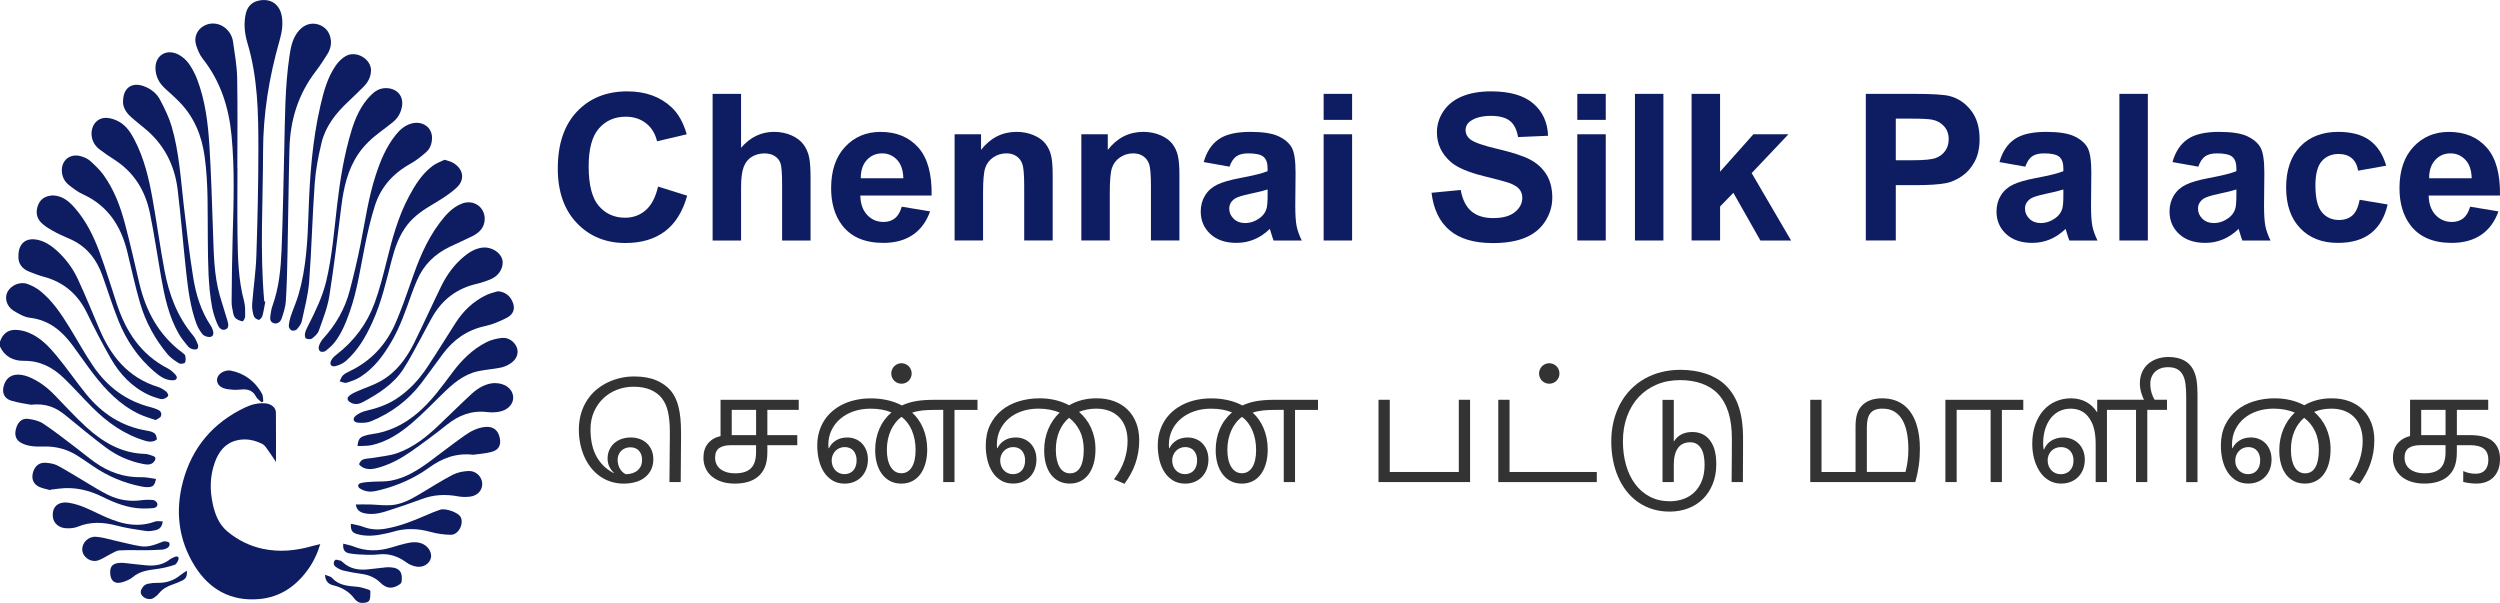<?xml version="1.0" encoding="UTF-8"?>
<svg id="Layer_1" data-name="Layer 1" xmlns="http://www.w3.org/2000/svg" viewBox="0 0 1095.54 264.21">
  <defs>
    <style>
      .cls-1 {
        isolation: isolate;
      }

      .cls-2 {
        fill: #333;
      }

      .cls-2, .cls-3 {
        stroke-width: 0px;
      }

      .cls-3 {
        fill: #0e1d61;
      }
    </style>
  </defs>
  <g>
    <path class="cls-3" d="m0,151.86c2,4.35,5.79,6.32,10.37,6.26,7.03-.1,12.58,2.78,17.33,7.3,4.4,4.19,8.39,8.77,12.69,13.06,6.68,6.68,14.24,12.08,23.59,14.78.86.25,1.84.34,2.71.21.75-.11,2.03-.64,2.02-.99,0-.89-.33-2.09-.99-2.59-.9-.68-2.21-.99-3.39-1.18-11.14-1.84-19.77-7.63-26.61-16.06-4.49-5.54-8.51-11.45-13.07-16.93-3.37-4.05-7.09-7.93-12.22-9.99-1.81-.73-3.89-1.19-5.84-1.18C3.15,144.57,1.03,146.59,0,149.73c0,.71,0,1.42,0,2.14Z"/>
    <path class="cls-3" d="m120.94,202.46c0-7.47.04-14.58-.03-21.69-.02-2.17-2.03-3.79-4.63-4.01-3.14-.27-6.1.49-8.87,1.8-14.16,6.7-23.22,17.63-27.18,32.25-3.5,12.95-2.12,25.65,5.1,37.22,6.35,10.17,15.75,15.63,28.37,14.48,9.12-.84,15.94-5.63,21.12-12.74,2.45-3.35,4.22-7.04,5.53-11.34-1.28.31-2.31.52-3.32.81-7.21,2.08-14.49,2.86-21.92,1.25-5.79-1.26-10.92-3.82-15.4-7.54-3.75-3.12-5.41-7.37-6.43-11.91-1.39-6.21-1.31-12.38.86-18.41,1.64-4.54,4.32-8.29,9.47-9.61,3.98-1.02,7.81-.25,11.36,1.54,1.09.55,1.83,1.86,2.6,2.91,1.15,1.57,2.18,3.21,3.37,4.99Z"/>
    <path class="cls-3" d="m115.8,132.08c-1.96-21.85-.54-43.73-.52-65.6.01-16.61,2.67-32.8,7.24-48.76.98-3.42,1.58-6.93.98-10.54-.88-5.28-4.85-8.04-10.1-6.92-3.25.7-5.04,2.79-5.71,5.81-.96,4.33-.49,8.68.76,12.85,4.53,15.12,4.78,30.67,4.77,46.19,0,15.65-.36,31.31-.88,46.95-.24,7.1-1.32,14.16-1.85,21.25-.13,1.71.22,3.53.72,5.19.22.73,1.31,1.47,2.14,1.67.39.1,1.43-.97,1.62-1.66.58-2.08.89-4.24,1.3-6.36l-.47-.07Z"/>
    <path class="cls-3" d="m136.91,10.37c-2.7.13-4.83,1.57-6.51,3.78-2.42,3.18-3.04,6.95-3.59,10.7-1.95,13.3-1.91,26.72-2.23,40.11-.36,14.88-.6,29.76-1.2,44.63-.34,8.22-1.11,16.44-3.94,24.32-.5,1.39-.76,2.88-.94,4.34-.16,1.28-.3,2.71,1.33,3.33,1.38.52,2.96-.18,3.58-1.99.86-2.51,1.7-5.12,1.86-7.73.44-7.03.59-14.09.73-21.14.31-15.23.45-30.47.85-45.7.33-12.38,3.83-23.81,11.59-33.87,1.79-2.32,3.36-4.81,4.94-7.28,1.66-2.59,2.15-5.4,1.14-8.35-1.08-3.13-4.03-5.17-7.6-5.16Z"/>
    <path class="cls-3" d="m104.01,73.5c0-13.1.17-26.21-.08-39.3-.1-5.3-1.05-10.6-1.8-15.87-.35-2.44-1.53-4.61-3.61-6.22-2.71-2.11-6.33-2.41-9.27-.73-2.8,1.6-4.34,4.85-3.37,8.15.64,2.18,1.57,4.44,2.97,6.22,7.89,10,11.46,21.42,12.63,33.78,1.38,14.57.92,29.14.49,43.72-.29,9.66-.38,19.32-.47,28.98-.02,1.7.36,3.41.71,5.09.16.78.51,1.71,1.11,2.19.83.67,1.95,1.13,3.01,1.31.25.04,1.1-1.4,1.11-2.16.01-2.23.09-4.55-.48-6.68-2.51-9.34-2.73-18.88-2.87-28.41-.14-10.02-.03-20.04-.03-30.06-.02,0-.03,0-.05,0Z"/>
    <path class="cls-3" d="m162.6,30.89c0-5.06-6.48-8.9-11.04-6.35-1.73.97-3.28,2.52-4.4,4.14-3.71,5.35-5.34,11.52-6.77,17.71-3.54,15.33-4.65,30.92-5.18,46.57-.41,12.14-.95,24.29-4.38,36.09-.92,3.18-2.31,6.23-3.36,9.38-.48,1.45-.83,2.98-.92,4.49-.04.63.64,1.64,1.24,1.88.62.24,1.85.01,2.27-.46.93-1.05,1.91-2.3,2.19-3.6,1.25-5.78,2.8-11.57,3.24-17.42,1.07-14.3,1.39-28.65,2.42-42.95.43-5.99,1.59-11.98,3-17.83,1.72-7.12,6.17-12.81,11.52-17.85,2.32-2.19,4.62-4.41,6.88-6.67,1.97-1.98,3.22-4.31,3.27-7.13Z"/>
    <path class="cls-3" d="m68.11,29.66c.04,3.9,1.63,6.74,4.23,9.13,2.13,1.96,4.32,3.86,6.33,5.93,6.5,6.68,9.74,14.81,10.99,23.76,1.73,12.33,1.26,24.74,1.41,37.12.12,9.78.09,19.58,1.92,29.24.46,2.42,1.28,4.82,2.24,7.11.58,1.38,1.69,3.09,3.52,2.45,1.77-.63,1.31-2.51.91-3.91-1.06-3.7-2.33-7.35-3.37-11.06-2.59-9.19-2.61-18.64-2.95-28.06-.46-12.5-.79-25.01-1.57-37.5-.62-9.94-1.82-19.85-5.44-29.28-.89-2.31-2.09-4.56-3.51-6.6-1.03-1.48-2.49-2.83-4.06-3.77-5.33-3.19-10.57-.26-10.64,5.44Z"/>
    <path class="cls-3" d="m169,38.62c-2.71.02-4.77,1.35-6.54,3.15-4.29,4.37-6.69,9.75-8.42,15.41-3.26,10.71-5.03,21.71-6.32,32.79-1.29,11.06-2.15,22.18-4.72,33.08-1.62,6.88-4.7,13.18-7.87,19.46-.56,1.11-1.16,2.25-1.44,3.45-.18.75-.1,2.06.36,2.34.68.41,2.1.48,2.68.04,1.21-.91,2.52-2.11,2.99-3.45,1.74-4.97,3.77-9.96,4.59-15.1,2.08-13.11,3.63-26.3,5.28-39.47,1.02-8.13,2.76-16.01,7.51-22.98,2.59-3.81,5.97-6.89,9.67-9.66,1.84-1.38,3.69-2.75,5.46-4.21,2.18-1.79,3.46-4.1,3.93-6.84.78-4.62-2.25-8.03-7.13-8.01Z"/>
    <path class="cls-3" d="m53.9,44.46c-.08,2.45,1.33,4.88,3.59,6.88,1.85,1.64,3.77,3.2,5.7,4.76,8.73,7.05,13.35,16.28,14.66,27.01,1.47,12.12,2.43,24.3,3.77,36.43.83,7.54,1.81,15.08,4.44,22.28.6,1.64,1.56,3.22,2.65,4.62.53.68,1.72,1.12,2.66,1.22,1.61.16,2.39-.81,2.05-2.35-.19-.85-.51-1.73-.99-2.46-4.39-6.55-6.6-13.9-7.8-21.46-1.66-10.42-2.89-20.9-4.1-31.37-1.34-11.59-2.01-23.29-5.3-34.58-1.18-4.05-3.11-7.95-5.09-11.72-1.49-2.85-4.09-4.88-7.25-6-5.13-1.83-9,.85-8.96,6.76Z"/>
    <path class="cls-3" d="m189.32,60.38c.02-4.68-4.36-7.64-9.2-6.2-2.82.84-4.87,2.68-6.63,4.86-4.29,5.31-6.8,11.46-8.87,17.82-3.21,9.86-4.61,20.09-6.63,30.2-1.37,6.85-2.99,13.66-4.77,20.42-2.07,7.87-6.06,14.82-11.62,20.93-.86.94-1.49,2.17-1.89,3.37-.21.64.06,1.82.56,2.18.5.36,1.79.28,2.31-.12,1.51-1.17,3.01-2.45,4.15-3.94,3.1-4.03,4.92-8.69,6.58-13.41,3.3-9.4,4.65-19.22,6.62-28.91,1.19-5.85,2.54-11.7,4.34-17.39,2.54-8.02,7.81-14.07,15.37-18.3,2.61-1.46,5.04-3.34,7.24-5.34,1.71-1.56,2.44-3.79,2.44-6.15Z"/>
    <path class="cls-3" d="m40.1,58.63c.05,2.59,1.17,5.04,3.51,6.83,2.16,1.65,4.42,3.17,6.71,4.65,8.66,5.6,13.41,13.71,15.39,23.34,1.89,9.23,3.24,18.57,4.87,27.85,1.52,8.66,3.32,17.26,7.8,25.05,1.09,1.9,2.53,3.62,3.92,5.33.47.58,1.21,1.06,1.93,1.29.68.21,1.66.28,2.19-.06.39-.25.56-1.35.34-1.89-.57-1.41-1.2-2.89-2.17-4.05-7-8.34-10.56-18.12-12.51-28.48-1.95-10.37-3.36-20.83-5.21-31.22-1.59-8.94-3.65-17.78-7.91-25.97-1.61-3.1-3.5-6.07-6.65-7.89-1.57-.91-3.48-1.59-5.29-1.74-3.97-.33-6.88,2.65-6.92,6.96Z"/>
    <path class="cls-3" d="m194.78,70.02c-1.63.82-3.62,1.49-5.21,2.68-4.65,3.49-7.62,8.29-10.29,13.25-4.87,9.06-7.45,18.86-9.9,28.72-1.52,6.09-3.06,12.22-5.22,18.11-3.31,9.05-8.96,16.65-16.78,22.67-.88.68-1.76,1.54-2.25,2.5-.88,1.72.05,2.97,1.93,2.48,1.59-.41,3.26-1.16,4.47-2.21,5.37-4.7,8.79-10.72,11.67-17.05,3.97-8.71,6.05-17.99,8.44-27.17,1.44-5.54,3.28-10.92,6.91-15.55,3.1-3.94,7.21-6.65,11.54-9.2,3.53-2.08,7.08-4.3,10.04-7.06,3.86-3.6,2.87-8.38-1.81-10.97-.93-.51-2.04-.71-3.54-1.21Z"/>
    <path class="cls-3" d="m27.1,74.74c.03,2.59,1.11,4.78,3.13,6.37,1.89,1.49,3.85,3.01,6.04,4,11.29,5.14,16.88,14.28,19.59,25.55,1.79,7.43,3.41,14.92,5.55,22.25,2.4,8.22,6.52,15.71,12.06,22.38,1.34,1.61,3.24,2.84,5.06,3.96.58.36,2.25.1,2.53-.38.45-.76.3-1.95.14-2.92-.08-.49-.7-.97-1.17-1.32-10.6-7.84-16.22-18.55-19.07-30.89-1.99-8.61-3.96-17.22-6.22-25.76-1.99-7.53-4.73-14.85-9.37-21.29-1.66-2.3-3.79-4.33-5.93-6.24-1.07-.96-2.6-1.59-4.03-2-4.56-1.31-8.42,1.67-8.31,6.28Z"/>
    <path class="cls-3" d="m212.41,95.88c-.03-5.37-5.14-8.69-10.22-6.58-4.22,1.75-7.03,5.05-9.63,8.52-5.9,7.86-9.38,16.82-12.52,25.95-2.01,5.83-4.1,11.65-6.51,17.34-4.02,9.46-10.54,16.86-20.15,21.48-1.09.52-2.24,1.08-3.09,1.89-.69.66-.99,1.72-1.46,2.6,1,.24,2.13.9,2.98.65,2.13-.63,4.31-1.42,6.16-2.6,6.02-3.85,10.07-9.42,13.57-15.4,3.88-6.63,6.31-13.84,8.86-21,.7-1.96,1.49-3.88,2.3-5.8,2.83-6.72,7.72-11.58,14.39-14.79,3.28-1.58,6.64-3.01,9.9-4.64,3.16-1.58,5.4-3.88,5.42-7.61Z"/>
    <path class="cls-3" d="m23.17,85.63c-2.9.15-5.2,1.26-6.37,3.98-1.3,3.03-.88,5.99,1.51,8.23,1.8,1.69,4.11,2.92,6.33,4.12,2.4,1.29,5,2.22,7.44,3.45,6.49,3.29,10.39,8.68,12.75,15.22,2.39,6.65,4.46,13.41,7.1,19.97,3.43,8.55,8.53,16.12,15.69,22.25,1.28,1.09,2.64,2.16,4.15,2.9,1.2.59,2.67.92,4.02.91,1.73-.02,2.22-1.25,1.06-2.52-.92-1-1.99-2-3.2-2.62-12.07-6.18-18.57-16.44-22.55-28.59-2.46-7.5-4.76-15.06-7.49-22.46-2.58-6.98-5.87-13.69-10.89-19.42-2.5-2.85-5.35-5.24-9.54-5.42Z"/>
    <path class="cls-3" d="m220.29,115.1c.05-3.97-4.75-7.31-9.37-6.53-2.94.5-5.34,1.98-7.55,3.81-4.36,3.6-7.58,8.06-10.01,13.03-4.03,8.24-7.78,16.6-11.86,24.82-3.36,6.76-7.76,12.85-14.6,16.73-3.24,1.84-6.9,2.98-10.34,4.49-1.11.48-2.23,1.01-3.19,1.72-1.56,1.15-1.35,2.35.4,3.29,1.83.99,3.6.62,5.25-.26,6.84-3.68,13.38-7.83,17.66-14.36,3-4.58,5.44-9.52,8.1-14.31,1.7-3.08,3.24-6.24,5.04-9.26,4.28-7.17,10.52-11.87,18.91-13.84,2.3-.54,4.59-1.3,6.73-2.27,2.98-1.35,4.79-4.25,4.83-7.05Z"/>
    <path class="cls-3" d="m8.08,112.2c-.19,3.2,1.51,5.67,5.02,6.98,1.94.72,3.86,1.51,5.86,2.03,9.05,2.38,15.23,7.83,19.19,16.01,3.24,6.69,6.65,13.33,10.36,19.79,3.93,6.84,9.21,12.56,16.66,16.04,1.47.69,3.06,1.18,4.62,1.66.61.19,1.39.26,1.97.06.74-.26,1.67-.72,1.92-1.33.19-.46-.39-1.49-.92-1.9-1.04-.8-2.21-1.57-3.45-1.95-13.33-4.12-20.83-13.7-25.87-25.65-3.05-7.23-6.02-14.5-9.32-21.62-2.27-4.89-5.51-9.23-9.64-12.86-2.24-1.97-4.71-3.58-7.71-4.3-5.25-1.26-8.7,1.35-8.69,7.03Z"/>
    <path class="cls-3" d="m218.13,127.64c-1.61.51-3.31.85-4.82,1.56-5.83,2.74-10.27,7-13.67,12.3-4.1,6.39-8.06,12.86-12.26,19.19-3.69,5.58-8.15,10.52-13.93,14.22-3.99,2.55-8.4,4.04-13.02,5.11-1.6.37-3.25,1.13-4.51,2.15-1.6,1.29-1.11,2.86.96,3.05,1.88.17,4.01.09,5.71-.61,8.9-3.66,16.35-9.23,22.1-16.8,3.19-4.2,6.22-8.51,9.38-12.73,4.65-6.21,10.59-10.5,18.53-12.19,3.23-.69,6.38-2.07,9.34-3.55,2.95-1.47,3.78-3.81,2.94-6.36-1.07-3.28-3.55-5.17-6.77-5.34Z"/>
    <path class="cls-3" d="m68.18,184.08c.92-.61,1.98-.95,2.28-1.6.54-1.18.07-2.36-1.27-2.93-.95-.41-1.92-.79-2.91-1.04-10.93-2.7-19.22-8.99-25.35-17.93-3.81-5.57-7.02-11.52-10.57-17.26-3.56-5.75-7.3-11.42-12.68-15.77-1.65-1.33-3.66-2.4-5.68-3.12-3.28-1.16-7.19.57-8.73,3.51-1.39,2.64-.36,6.38,2.69,8.23,2.2,1.34,4.65,2.78,7.13,3.08,8.56,1.02,14.18,5.92,18.87,12.3,3.02,4.1,5.89,8.31,8.99,12.35,5.49,7.14,11.68,13.6,20.1,17.58,2.22,1.05,4.63,1.71,7.14,2.61Z"/>
    <path class="cls-3" d="m156.69,195.48c2.14-.13,4.29.02,6.29-.44,6.79-1.54,12.42-5.29,17.53-9.66,4.67-3.99,8.94-8.42,13.33-12.71,4.47-4.38,9.11-8.54,15.53-9.97,3.39-.75,6.91-.93,10.3-1.66,1.61-.34,3.22-1.16,4.54-2.13,2.37-1.76,3.12-4.39,2.28-6.61-.94-2.46-3.56-4.49-6.38-4.23-2.37.22-4.86.83-6.96,1.89-6.13,3.11-10.82,7.83-14.86,13.22-4.67,6.23-9.2,12.59-15.22,17.72-5.87,5.01-12.56,8.38-20.4,9.39-.96.12-1.92.36-2.85.65-2.19.68-2.94,1.7-3.12,4.53Z"/>
    <path class="cls-3" d="m216.59,167.87c-3.49.17-6.92,1.99-9.81,4.63-5.02,4.6-9.81,9.43-14.76,14.1-5.29,5-10.99,9.53-18.01,11.99-3.28,1.15-6.89,1.41-10.35,2.03-1.49.27-3.07.23-4.48.7-.78.26-1.51,1.21-1.8,2-.11.31.98,1.22,1.68,1.56,2.36,1.15,4.8.64,7.16-.05,5.09-1.49,9.68-4.01,13.94-7,5.29-3.72,10.51-7.56,15.54-11.6,5.25-4.23,10.97-6.5,17.9-5.64,1.78.22,3.7.13,5.46-.23,3.82-.8,6.18-3.69,5.8-6.7-.44-3.44-3.59-5.83-8.26-5.79Z"/>
    <path class="cls-3" d="m13.48,177.37c6.78-.79,11.19,1.32,15.23,4.63,5.79,4.75,11.56,9.52,17.55,14.02,4.83,3.62,10.32,6.11,16.37,7.28,1.74.33,3.58.63,4.9-1.02.78-.98.97-1.99-.55-2.5-1.15-.38-2.34-.85-3.52-.88-10.32-.29-18.45-5.18-25.63-11.72-4.94-4.5-9.4-9.48-14.08-14.25-3.19-3.25-6.79-5.97-11.09-7.74-1-.41-2.08-.72-3.15-.9-4.21-.69-7.2,1.35-8.01,5.4-.55,2.74.5,5,3.43,5.89,3.16.97,6.51,1.37,8.54,1.77Z"/>
    <path class="cls-3" d="m207.48,199.27c2.11-.31,4.99-.49,7.75-1.19,3.28-.83,4.41-2.92,3.8-6.07-.66-3.38-2.75-5.15-6.05-4.94-3.61.23-6.71,1.9-9.52,3.88-5.13,3.63-10.07,7.51-15.13,11.25-5.19,3.83-10.63,7.28-17.17,8.46-2.55.46-5.22.27-7.83.44-1.74.11-3.51.17-5.18.57-1.5.36-1.52,1.7-.45,2.38,1.19.77,2.74,1.3,4.16,1.38,1.61.08,3.28-.34,4.87-.74,7.7-1.96,14.85-5.13,21.25-9.74,5.59-4.02,11.61-6.56,19.51-5.67Z"/>
    <path class="cls-3" d="m68.34,209.88c-2.09-.27-4.17-.81-6.24-.76-7.68.19-14.43-2.23-20.53-6.54-2.91-2.06-5.62-4.38-8.47-6.52-4.67-3.52-9.26-7.17-14.14-10.41-1.86-1.24-4.38-1.8-6.68-2.1-2.68-.35-4.52,1.45-5.3,4.42-.75,2.88.05,4.97,2.48,6.21,3.1,1.58,6.49,1.58,9.86,1.49,5.44-.13,10.4,1.29,14.9,4.21,2.24,1.45,4.44,2.96,6.64,4.46,6.49,4.43,13.62,7.41,21.41,8.91.77.15,1.58.22,2.37.23,2.34.01,3.15-.7,3.71-3.59Z"/>
    <path class="cls-3" d="m22.18,214.57c1.21-.15,2.42-.29,3.64-.44,6.8-.87,13.11.63,19.14,3.61,5.43,2.69,11.02,4.88,17.22,5.09,1.64.05,3.3-.03,4.94-.17,1.18-.1,2.07-.86,1.82-2-.14-.63-1.09-1.46-1.75-1.53-1.74-.18-3.54-.16-5.27.08-5.08.7-9.93-.12-14.45-2.29-3.32-1.6-6.44-3.62-9.62-5.49-4.17-2.45-8.25-5.07-12.51-7.36-1.54-.83-3.48-1.14-5.28-1.28-2.89-.21-4.87,1.47-5.63,4.35-.73,2.77.2,5.06,2.81,6.24,1.51.68,3.22.96,4.85,1.42.03-.08.07-.16.1-.23Z"/>
    <path class="cls-3" d="m155.91,221.06c.33,2.28,1.66,3.35,3.6,3.81,3.21.76,6.38.22,9.4-.72,5.4-1.68,10.76-3.53,16.06-5.5,5.15-1.91,10.33-2.15,15.69-1.15,1.71.32,3.55.35,5.28.14,3.43-.41,5.57-2.9,5.37-5.9-.19-2.91-2.76-5.49-6.02-5.34-2.36.11-4.92.62-6.97,1.69-4.99,2.62-9.74,5.67-14.59,8.54-3.78,2.24-7.68,4.35-12.15,4.72-3.13.25-6.32-.19-9.49-.28-1.99-.05-3.99,0-6.17,0Z"/>
    <path class="cls-3" d="m153.78,229.55c-.2,2.84.56,3.91,2.82,4.53,4.07,1.12,8.12.68,12.16-.21,1.19-.26,2.39-.52,3.56-.87,5.49-1.66,10.91-1.42,16.43.11,2.84.79,5.88,1.21,8.84,1.24,3.46.04,5.98-5.23,4.1-8.07-1.13-1.71-6.39-3.65-8.65-2.95-2.32.72-4.55,1.71-6.78,2.67-5.65,2.44-11.36,4.69-17.5,5.71-3.33.55-6.54.35-9.72-.89-1.63-.63-3.44-.85-5.25-1.27Z"/>
    <path class="cls-3" d="m71.3,228.49c-1.23,0-2.4-.29-3.32.05-8.85,3.27-16.8.43-24.61-3.3-4.22-2.02-8.39-4.13-13.1-4.9-4.75-.77-7.59,1.73-7.09,6.24.3,2.75,2.67,4.83,6.01,4.93,1.61.05,3.39-.08,4.84-.68,5.71-2.36,11.36-2.02,17.21-.48,4.16,1.1,8.47,1.71,12.75,2.34,1.4.2,2.93-.08,4.33-.41,1.67-.38,2.71-1.51,2.99-3.78Z"/>
    <path class="cls-3" d="m150.4,238.25c-.19,2.63.53,3.86,2.85,4.27,2.51.45,5.1.5,7.66.6,1.71.06,3.44,0,5.14-.18,4.6-.5,8.5.92,12.13,3.58,1.26.92,2.91,1.58,4.47,1.8,2.93.43,5.48-1.28,6.14-3.69.6-2.2-.87-4.95-3.31-6.17-2.45-1.22-5.01-.93-7.53-.35-2.2.51-4.35,1.17-6.51,1.82-5.56,1.67-11.05,1.73-16.52-.46-1.37-.55-2.87-.79-4.51-1.23Z"/>
    <path class="cls-3" d="m36.04,240.71c-.02,3.26,3.62,5.94,6.94,4.87,1.87-.6,3.52-1.82,5.31-2.7,1.33-.65,2.69-1.61,4.07-1.69,3.96-.22,7.95-.04,11.92-.07,2.26-.02,4.52-.14,6.77-.26.48-.02.96-.19,1.42-.34,1.35-.43,2.21-1.45,1.7-2.66-.2-.48-2.01-.82-2.79-.51-3.15,1.24-6.31,2.56-9.74,2.02-3.78-.6-7.49-1.63-11.23-2.45-2.78-.61-5.56-1.54-8.37-1.7-3.34-.19-6,2.54-6.01,5.49Z"/>
    <path class="cls-3" d="m169.4,248.59c-2.27.26-5.24.62-8.22.92-4.05.41-7.81-.23-10.9-3.07-.31-.28-.64-.64-1.02-.74-.8-.2-2.05-.63-2.4-.28-.89.88-.8,2.2.27,2.98,1,.73,2.19,1.36,3.39,1.64,2.6.62,5.26,1.09,7.92,1.45,3.2.44,5.94,1.58,8.24,3.85,2.77,2.74,5.41,2.87,8.65.62.37-.26.64-.83.69-1.28.51-4.43-1.32-6.31-6.62-6.09Z"/>
    <path class="cls-3" d="m48.27,250.87c.08,3.92,2.27,5.43,6.02,4.05,1.36-.5,2.8-1.08,3.87-2,3.09-2.66,6.85-3.1,10.7-3.6,2.58-.34,5.15-.97,7.61-1.78.79-.26,1.47-1.48,1.74-2.4.32-1.05-.47-1.56-1.55-1.14-.84.33-1.7.73-2.4,1.27-2.98,2.3-6.43,2.78-10.06,2.48-3.17-.26-6.32-.7-9.48-1.02-.91-.09-1.84-.14-2.74-.03-2.66.32-3.75,1.61-3.7,4.18Z"/>
    <path class="cls-3" d="m115.39,175.9c-.18-1.15-.05-2.46-.59-3.41-3.02-5.35-7.59-8.91-13.81-10.11-1.21-.23-2.86.24-3.92.94-2.91,1.92-2.53,5.41.71,6.71,1.41.57,3.06.67,4.62.78,1.33.09,2.68-.12,4.02-.17,2.6-.09,4.57.77,5.79,3.19.48.96,1.57,1.63,2.39,2.43.27-.12.53-.24.8-.35Z"/>
    <path class="cls-3" d="m142.41,251.9c.19,2.77,1.43,4.08,3.68,4.61,3.75.88,6.85,2.7,9.18,5.78.64.85,1.76,1.74,2.76,1.87,1.22.16,3.15-.07,3.67-.84.75-1.09.54-2.82.61-4.28.01-.23-.57-.61-.95-.72-1.63-.46-3.26-1.08-4.92-1.2-4.08-.31-8.06-.61-11.01-3.94-.58-.65-1.79-.78-3.02-1.27Z"/>
    <path class="cls-3" d="m81.89,250.08c-1.13.77-2.06,1.31-2.87,1.97-2.89,2.37-6.2,3.45-9.98,3.37-1.39-.03-2.82.1-4.18.38-.77.16-1.65.65-2.11,1.25-.87,1.14-1.61,2.53-.54,3.89,1.22,1.57,3.59,2.05,5.11,1.11.86-.53,1.67-1.23,2.3-2.01,1.63-1.99,3.76-3.15,6.18-3.96,1.44-.48,2.85-1.08,4.2-1.75,1.59-.79,2.1-2.15,1.88-4.26Z"/>
  </g>
  <g>
    <g class="cls-1">
      <path class="cls-3" d="m288.38,81.76l12.74,3.99c-1.95,7.01-5.2,12.22-9.74,15.63-4.54,3.4-10.31,5.11-17.29,5.11-8.64,0-15.74-2.91-21.31-8.74-5.56-5.83-8.35-13.8-8.35-23.91,0-10.7,2.8-19,8.39-24.92,5.59-5.92,12.95-8.88,22.06-8.88,7.96,0,14.43,2.32,19.4,6.97,2.96,2.75,5.18,6.69,6.66,11.84l-13.01,3.07c-.77-3.33-2.37-5.96-4.82-7.89-2.44-1.93-5.41-2.89-8.9-2.89-4.82,0-8.74,1.71-11.74,5.13-3,3.42-4.51,8.96-4.51,16.61,0,8.12,1.48,13.91,4.44,17.36,2.96,3.45,6.81,5.17,11.54,5.17,3.49,0,6.5-1.1,9.01-3.29,2.52-2.19,4.32-5.64,5.42-10.35Z"/>
      <path class="cls-3" d="m324.74,41.13v23.63c4.02-4.65,8.83-6.97,14.43-6.97,2.87,0,5.46.53,7.77,1.58,2.31,1.05,4.05,2.4,5.22,4.03,1.17,1.64,1.97,3.45,2.4,5.44.43,1.99.64,5.07.64,9.25v27.31h-12.47v-24.59c0-4.88-.24-7.98-.71-9.29-.47-1.32-1.31-2.36-2.51-3.13-1.2-.77-2.7-1.16-4.51-1.16-2.07,0-3.92.5-5.55,1.49-1.63.99-2.82,2.49-3.57,4.49-.75,2-1.13,4.96-1.13,8.88v23.32h-12.47V41.13h12.47Z"/>
      <path class="cls-3" d="m395.15,90.57l12.43,2.06c-1.6,4.5-4.12,7.93-7.57,10.28-3.45,2.35-7.76,3.53-12.94,3.53-8.2,0-14.27-2.65-18.2-7.93-3.11-4.24-4.66-9.58-4.66-16.04,0-7.71,2.04-13.76,6.13-18.12,4.08-4.37,9.25-6.55,15.49-6.55,7.01,0,12.55,2.29,16.6,6.86,4.05,4.57,5.99,11.58,5.82,21.02h-31.25c.09,3.65,1.09,6.49,3.02,8.53,1.92,2.03,4.32,3.05,7.19,3.05,1.95,0,3.6-.53,4.93-1.58,1.33-1.05,2.34-2.75,3.02-5.08Zm.71-12.45c-.09-3.56-1.02-6.27-2.8-8.13-1.78-1.85-3.94-2.78-6.48-2.78-2.72,0-4.97.98-6.75,2.94-1.78,1.96-2.65,4.62-2.62,7.98h18.64Z"/>
      <path class="cls-3" d="m461.29,105.39h-12.47v-23.76c0-5.03-.27-8.28-.8-9.75-.53-1.48-1.4-2.62-2.6-3.44-1.2-.82-2.64-1.23-4.33-1.23-2.16,0-4.1.58-5.82,1.75s-2.89,2.72-3.53,4.65c-.64,1.93-.95,5.49-.95,10.7v21.08h-12.47v-46.55h11.59v6.84c4.11-5.26,9.29-7.89,15.54-7.89,2.75,0,5.27.49,7.55,1.47,2.28.98,4,2.23,5.17,3.75,1.17,1.52,1.98,3.24,2.44,5.17.46,1.93.69,4.69.69,8.28v28.93Z"/>
      <path class="cls-3" d="m516.83,105.39h-12.47v-23.76c0-5.03-.27-8.28-.8-9.75-.53-1.48-1.4-2.62-2.6-3.44-1.2-.82-2.64-1.23-4.33-1.23-2.16,0-4.1.58-5.82,1.75s-2.89,2.72-3.53,4.65c-.64,1.93-.95,5.49-.95,10.7v21.08h-12.47v-46.55h11.59v6.84c4.11-5.26,9.29-7.89,15.54-7.89,2.75,0,5.27.49,7.55,1.47,2.28.98,4,2.23,5.17,3.75,1.17,1.52,1.98,3.24,2.44,5.17.46,1.93.69,4.69.69,8.28v28.93Z"/>
      <path class="cls-3" d="m538.8,73.04l-11.32-2.02c1.27-4.5,3.46-7.83,6.57-9.99,3.11-2.16,7.72-3.24,13.85-3.24,5.56,0,9.71.65,12.43,1.95,2.72,1.3,4.64,2.95,5.75,4.95,1.11,2,1.66,5.68,1.66,11.02l-.13,14.38c0,4.09.2,7.11.6,9.05.4,1.94,1.15,4.03,2.24,6.25h-12.34c-.33-.82-.73-2.03-1.2-3.64-.21-.73-.35-1.21-.44-1.45-2.13,2.05-4.41,3.58-6.84,4.6s-5.02,1.53-7.77,1.53c-4.85,0-8.68-1.3-11.48-3.9-2.8-2.6-4.2-5.89-4.2-9.86,0-2.63.64-4.98,1.91-7.04,1.27-2.06,3.06-3.64,5.35-4.73,2.29-1.1,5.6-2.05,9.92-2.87,5.83-1.08,9.87-2.09,12.12-3.02v-1.23c0-2.37-.59-4.05-1.78-5.06-1.18-1.01-3.42-1.51-6.7-1.51-2.22,0-3.95.43-5.19,1.29s-2.25,2.37-3.02,4.54Zm16.69,9.99c-1.6.53-4.13,1.15-7.59,1.88-3.46.73-5.73,1.45-6.79,2.15-1.63,1.14-2.44,2.59-2.44,4.34s.65,3.21,1.95,4.47c1.3,1.26,2.96,1.88,4.97,1.88,2.25,0,4.39-.73,6.44-2.19,1.51-1.11,2.5-2.47,2.97-4.08.33-1.05.49-3.05.49-6v-2.45Z"/>
      <path class="cls-3" d="m580.04,52.53v-11.4h12.47v11.4h-12.47Zm0,52.86v-46.55h12.47v46.55h-12.47Z"/>
      <path class="cls-3" d="m627.32,84.48l12.79-1.23c.77,4.24,2.33,7.35,4.68,9.34,2.35,1.99,5.53,2.98,9.52,2.98,4.23,0,7.42-.88,9.57-2.65,2.15-1.77,3.22-3.83,3.22-6.2,0-1.52-.45-2.81-1.35-3.88s-2.48-1.99-4.73-2.78c-1.54-.53-5.05-1.46-10.52-2.81-7.04-1.72-11.99-3.84-14.83-6.35-4-3.54-5.99-7.85-5.99-12.93,0-3.27.94-6.33,2.82-9.18s4.59-5.02,8.12-6.51c3.54-1.49,7.81-2.24,12.81-2.24,8.17,0,14.32,1.77,18.45,5.3,4.13,3.54,6.3,8.26,6.5,14.16l-13.14.57c-.56-3.3-1.77-5.68-3.62-7.12-1.85-1.45-4.62-2.17-8.32-2.17s-6.81.77-8.97,2.32c-1.39.99-2.09,2.32-2.09,3.99,0,1.52.65,2.82,1.95,3.9,1.66,1.37,5.68,2.8,12.08,4.29,6.39,1.49,11.12,3.03,14.18,4.62s5.46,3.77,7.19,6.53c1.73,2.76,2.6,6.17,2.6,10.23,0,3.68-1.04,7.13-3.11,10.35s-5,5.6-8.79,7.17c-3.79,1.56-8.51,2.35-14.16,2.35-8.23,0-14.55-1.88-18.96-5.63-4.41-3.75-7.04-9.23-7.9-16.42Z"/>
      <path class="cls-3" d="m691.2,52.53v-11.4h12.47v11.4h-12.47Zm0,52.86v-46.55h12.47v46.55h-12.47Z"/>
      <path class="cls-3" d="m716.46,105.39V41.13h12.47v64.26h-12.47Z"/>
      <path class="cls-3" d="m741.28,105.39V41.13h12.48v34.1l14.6-16.39h15.36l-16.11,17.01,17.27,29.54h-13.45l-11.85-20.91-5.81,6v14.9h-12.48Z"/>
      <path class="cls-3" d="m817.63,105.39V41.13h21.09c7.99,0,13.2.32,15.63.96,3.73.96,6.85,3.06,9.37,6.29s3.77,7.4,3.77,12.51c0,3.94-.72,7.26-2.18,9.95-1.45,2.69-3.29,4.8-5.53,6.33-2.23,1.53-4.51,2.55-6.81,3.05-3.14.61-7.68.92-13.63.92h-8.57v24.24h-13.14Zm13.14-53.39v18.23h7.19c5.18,0,8.64-.34,10.39-1.01,1.75-.67,3.11-1.72,4.11-3.16.99-1.43,1.49-3.1,1.49-5,0-2.34-.69-4.27-2.09-5.79s-3.15-2.47-5.28-2.85c-1.57-.29-4.72-.44-9.46-.44h-6.35Z"/>
      <path class="cls-3" d="m887.51,73.04l-11.32-2.02c1.27-4.5,3.46-7.83,6.57-9.99,3.11-2.16,7.72-3.24,13.85-3.24,5.56,0,9.71.65,12.43,1.95,2.72,1.3,4.64,2.95,5.75,4.95,1.11,2,1.66,5.68,1.66,11.02l-.13,14.38c0,4.09.2,7.11.6,9.05.4,1.94,1.15,4.03,2.24,6.25h-12.34c-.33-.82-.73-2.03-1.2-3.64-.21-.73-.36-1.21-.44-1.45-2.13,2.05-4.41,3.58-6.84,4.6s-5.02,1.53-7.77,1.53c-4.85,0-8.68-1.3-11.48-3.9-2.8-2.6-4.19-5.89-4.19-9.86,0-2.63.64-4.98,1.91-7.04s3.06-3.64,5.35-4.73c2.29-1.1,5.6-2.05,9.92-2.87,5.83-1.08,9.87-2.09,12.12-3.02v-1.23c0-2.37-.59-4.05-1.78-5.06-1.18-1.01-3.42-1.51-6.7-1.51-2.22,0-3.95.43-5.19,1.29s-2.25,2.37-3.02,4.54Zm16.69,9.99c-1.6.53-4.13,1.15-7.59,1.88-3.46.73-5.73,1.45-6.79,2.15-1.63,1.14-2.44,2.59-2.44,4.34s.65,3.21,1.95,4.47c1.3,1.26,2.96,1.88,4.97,1.88,2.25,0,4.39-.73,6.44-2.19,1.51-1.11,2.5-2.47,2.97-4.08.33-1.05.49-3.05.49-6v-2.45Z"/>
      <path class="cls-3" d="m928.75,105.39V41.13h12.47v64.26h-12.47Z"/>
      <path class="cls-3" d="m963.33,73.04l-11.32-2.02c1.27-4.5,3.46-7.83,6.57-9.99,3.11-2.16,7.72-3.24,13.85-3.24,5.56,0,9.71.65,12.43,1.95,2.72,1.3,4.64,2.95,5.75,4.95,1.11,2,1.66,5.68,1.66,11.02l-.13,14.38c0,4.09.2,7.11.6,9.05.4,1.94,1.15,4.03,2.24,6.25h-12.34c-.33-.82-.73-2.03-1.2-3.64-.21-.73-.36-1.21-.44-1.45-2.13,2.05-4.41,3.58-6.84,4.6s-5.02,1.53-7.77,1.53c-4.85,0-8.68-1.3-11.48-3.9-2.8-2.6-4.19-5.89-4.19-9.86,0-2.63.64-4.98,1.91-7.04s3.06-3.64,5.35-4.73c2.29-1.1,5.6-2.05,9.92-2.87,5.83-1.08,9.87-2.09,12.12-3.02v-1.23c0-2.37-.59-4.05-1.78-5.06-1.18-1.01-3.42-1.51-6.7-1.51-2.22,0-3.95.43-5.19,1.29s-2.25,2.37-3.02,4.54Zm16.69,9.99c-1.6.53-4.13,1.15-7.59,1.88-3.46.73-5.73,1.45-6.79,2.15-1.63,1.14-2.44,2.59-2.44,4.34s.65,3.21,1.95,4.47c1.3,1.26,2.96,1.88,4.97,1.88,2.25,0,4.39-.73,6.44-2.19,1.51-1.11,2.5-2.47,2.97-4.08.33-1.05.49-3.05.49-6v-2.45Z"/>
      <path class="cls-3" d="m1045.68,72.6l-12.3,2.19c-.42-2.42-1.35-4.25-2.82-5.48-1.47-1.23-3.37-1.84-5.7-1.84-3.11,0-5.59,1.06-7.44,3.18-1.85,2.12-2.77,5.66-2.77,10.63,0,5.52.94,9.42,2.82,11.7,1.88,2.28,4.4,3.42,7.57,3.42,2.37,0,4.31-.66,5.81-1.99,1.51-1.33,2.57-3.62,3.2-6.86l12.25,2.06c-1.27,5.55-3.71,9.75-7.32,12.58-3.61,2.84-8.45,4.25-14.52,4.25-6.9,0-12.39-2.15-16.49-6.44s-6.15-10.24-6.15-17.84,2.06-13.67,6.17-17.95c4.11-4.28,9.68-6.42,16.69-6.42,5.74,0,10.31,1.22,13.7,3.66,3.39,2.44,5.82,6.16,7.3,11.16Z"/>
      <path class="cls-3" d="m1082.43,90.57l12.43,2.06c-1.6,4.5-4.12,7.93-7.57,10.28-3.45,2.35-7.76,3.53-12.94,3.53-8.2,0-14.27-2.65-18.2-7.93-3.11-4.24-4.66-9.58-4.66-16.04,0-7.71,2.04-13.76,6.13-18.12,4.08-4.37,9.25-6.55,15.49-6.55,7.01,0,12.55,2.29,16.6,6.86,4.05,4.57,5.99,11.58,5.82,21.02h-31.25c.09,3.65,1.09,6.49,3.02,8.53,1.92,2.03,4.32,3.05,7.19,3.05,1.95,0,3.6-.53,4.93-1.58s2.34-2.75,3.02-5.08Zm.71-12.45c-.09-3.56-1.02-6.27-2.8-8.13-1.78-1.85-3.94-2.78-6.48-2.78-2.72,0-4.97.98-6.75,2.94s-2.65,4.62-2.62,7.98h18.64Z"/>
    </g>
    <g>
      <path class="cls-2" d="m298.45,190.62l-.15,20.64h-4.94l.18-20.4v-1.6c0-3.39-.27-6.31-.81-8.75-.54-2.44-1.48-4.48-2.8-6.13-1.2-1.49-2.82-2.68-4.85-3.57-2.03-.89-4.52-1.34-7.47-1.34-2.53,0-4.94.44-7.22,1.32-2.28.88-4.28,2.14-6,3.77s-3.08,3.59-4.1,5.89c-1.01,2.3-1.52,4.87-1.52,7.7,0,2.05.18,4.01.53,5.89.35,1.88.92,3.64,1.72,5.27.79,1.64,1.84,3.13,3.13,4.49,1.3,1.36,2.88,2.53,4.75,3.51l.12-.12c-.84-.76-1.52-1.67-2.02-2.73s-.75-2.21-.75-3.48c0-1.41.26-2.68.77-3.81.51-1.14,1.22-2.11,2.12-2.92.9-.81,1.98-1.44,3.22-1.88,1.25-.44,2.61-.66,4.1-.66,1.39,0,2.68.22,3.87.65,1.19.43,2.24,1.07,3.13,1.9s1.59,1.84,2.09,3.03c.5,1.19.75,2.53.75,4.04,0,1.95-.46,3.69-1.37,5.23s-2.22,2.77-3.93,3.69c-1.02.56-2.21.98-3.57,1.27s-2.68.42-3.96.42c-2.13,0-4.09-.3-5.89-.89s-3.43-1.43-4.9-2.5c-1.47-1.07-2.76-2.34-3.89-3.81-1.12-1.47-2.06-3.07-2.82-4.82-.75-1.75-1.33-3.6-1.72-5.56-.39-1.96-.59-3.96-.59-6.01,0-2.67.34-5.11,1.01-7.31.67-2.2,1.59-4.17,2.76-5.9,1.17-1.74,2.53-3.24,4.1-4.52,1.57-1.27,3.24-2.33,5.03-3.16,1.79-.83,3.64-1.46,5.56-1.87,1.92-.41,3.8-.62,5.65-.62,3.9,0,7.17.57,9.82,1.7,2.65,1.14,4.78,2.66,6.39,4.57,1.57,1.91,2.7,4.31,3.4,7.22.7,2.9,1.05,6.44,1.05,10.62v1.57Zm-17.08,11.03c0-1.79-.46-3.17-1.39-4.16-.92-.98-2.17-1.48-3.74-1.48-.84,0-1.61.14-2.29.42-.68.28-1.27.66-1.75,1.15-.48.48-.86,1.05-1.13,1.72-.27.66-.41,1.38-.41,2.14,0,.64.07,1.28.21,1.91s.36,1.23.65,1.79c.29.56.66,1.07,1.11,1.54s1,.84,1.64,1.14c2.27-.08,4.02-.67,5.24-1.78,1.22-1.1,1.84-2.57,1.84-4.4Z"/>
      <path class="cls-2" d="m336.27,179.62v11.06h13.11v4.4h-13.11v3.04c0,2.65-.36,4.85-1.08,6.6-.72,1.75-1.81,3.19-3.25,4.34-1.19.94-2.61,1.66-4.26,2.14-1.66.48-3.54.72-5.65.72-2.27,0-4.26-.3-5.98-.89s-3.15-1.4-4.31-2.42c-1.16-1.03-2.02-2.22-2.61-3.59-.58-1.37-.87-2.82-.87-4.37,0-2.65.67-4.77,2.02-6.37,1.35-1.6,3.17-2.66,5.48-3.18v-15.91h34.26v4.43h-13.74Zm-4.94,15.46h-10.88c-2.31,0-4.07.42-5.27,1.27-1.2.84-1.81,2.24-1.81,4.19,0,1,.19,1.93.56,2.77.37.84.93,1.57,1.67,2.17s1.67,1.08,2.77,1.42c1.1.34,2.38.51,3.83.51,3.09,0,5.39-.74,6.88-2.21,1.5-1.48,2.24-3.84,2.24-7.1v-3.01Zm0-15.46h-10.67v11.06h10.67v-11.06Z"/>
      <path class="cls-2" d="m418.28,179.62v31.64h-4.94v-31.64h-3.56c-1.02,0-1.99.01-2.89.05-.9.03-1.77.09-2.59.18-.82.09-1.61.22-2.37.38-.75.16-1.49.36-2.21.6.98.86,1.88,1.86,2.68,3,.8,1.13,1.5,2.38,2.08,3.74.58,1.36,1.03,2.82,1.36,4.4.32,1.58.48,3.24.48,4.99,0,2.25-.26,4.29-.78,6.13-.52,1.84-1.27,3.42-2.24,4.73s-2.16,2.33-3.57,3.04c-1.41.71-2.99,1.07-4.76,1.07s-3.39-.36-4.81-1.08c-1.42-.72-2.62-1.73-3.6-3.03-.98-1.3-1.74-2.84-2.26-4.64s-.78-3.76-.78-5.89c0-3.39.6-6.5,1.81-9.31,1.2-2.81,2.98-5.23,5.33-7.26-1.39-.56-2.83-.98-4.32-1.24-1.5-.26-3.15-.39-4.96-.39-2.63,0-5.06.39-7.29,1.16-2.23.77-4.17,1.86-5.82,3.25-1.65,1.4-2.94,3.06-3.87,5s-1.4,4.08-1.4,6.43c0,.42.03.91.09,1.48h.18c.64-1.39,1.66-2.52,3.04-3.39,1.39-.87,3.05-1.31,5-1.31,1.22,0,2.39.22,3.49.66,1.1.44,2.06,1.07,2.88,1.9s1.46,1.84,1.94,3.04.72,2.56.72,4.07-.25,2.93-.74,4.22c-.49,1.29-1.18,2.4-2.06,3.33-.88.93-1.95,1.67-3.21,2.2-1.26.53-2.65.8-4.17.8-2.03,0-3.8-.45-5.3-1.36s-2.76-2.11-3.75-3.63c-.99-1.52-1.74-3.28-2.23-5.3-.49-2.02-.74-4.14-.74-6.37s.27-4.15.81-6.01c.54-1.86,1.31-3.55,2.3-5.08.99-1.53,2.19-2.89,3.6-4.08,1.41-1.19,2.98-2.2,4.73-3.03s3.64-1.45,5.66-1.87c2.03-.42,4.17-.63,6.42-.63,2.43,0,4.79.25,7.08.75,2.29.5,4.46,1.29,6.51,2.35.84-.38,1.73-.73,2.67-1.04s1.96-.57,3.07-.78c1.11-.21,2.33-.37,3.66-.48,1.33-.11,2.8-.17,4.43-.17h19.28v4.43h-10.09Zm-42.9,22.08c0-.82-.12-1.59-.35-2.29s-.56-1.32-.99-1.84-.97-.93-1.63-1.22c-.65-.29-1.4-.44-2.24-.44s-1.56.15-2.26.45c-.7.3-1.31.72-1.82,1.25s-.91,1.16-1.2,1.87c-.29.71-.44,1.47-.44,2.27,0,.9.15,1.73.44,2.47.29.74.69,1.38,1.19,1.9s1.09.93,1.76,1.22,1.39.44,2.15.44,1.51-.13,2.17-.39c.66-.26,1.23-.65,1.7-1.16.47-.51.84-1.14,1.11-1.9.27-.75.41-1.63.41-2.64Zm25.85-4.46c0-1.61-.14-3.14-.42-4.6-.28-1.46-.69-2.8-1.22-4.04-.53-1.24-1.18-2.36-1.94-3.36-.76-1-1.63-1.86-2.59-2.56-1,.72-1.9,1.59-2.7,2.61-.79,1.01-1.47,2.14-2.02,3.37-.55,1.24-.97,2.57-1.27,3.99-.29,1.43-.44,2.92-.44,4.49s.14,2.92.42,4.17c.28,1.26.69,2.34,1.24,3.24s1.21,1.6,2,2.09c.79.49,1.7.74,2.73.74s1.86-.24,2.64-.71c.77-.47,1.43-1.14,1.96-2.02.53-.87.93-1.94,1.2-3.19.27-1.25.41-2.67.41-4.23Z"/>
      <path class="cls-2" d="m399.51,163.68c0,.62-.12,1.21-.35,1.75-.23.54-.55,1.01-.95,1.42-.4.4-.87.72-1.42.95-.54.23-1.12.35-1.75.35s-1.2-.12-1.75-.35c-.54-.23-1.01-.55-1.42-.95-.4-.4-.72-.87-.95-1.42-.23-.54-.35-1.12-.35-1.75s.12-1.21.35-1.76c.23-.55.55-1.03.95-1.43.4-.4.87-.72,1.42-.96s1.13-.36,1.75-.36,1.21.12,1.75.36c.54.24,1.01.56,1.42.96.4.4.72.88.95,1.43.23.55.35,1.14.35,1.76Z"/>
      <path class="cls-2" d="m499.23,192.88c0,1.89-.15,3.69-.45,5.41-.3,1.72-.73,3.36-1.28,4.94-.55,1.58-1.23,3.09-2.03,4.55-.8,1.46-1.71,2.87-2.71,4.23l-4.61-1.99c2.09-2.69,3.61-5.45,4.55-8.27.94-2.82,1.42-5.63,1.42-8.42,0-2.35-.34-4.41-1.01-6.19-.67-1.78-1.62-3.26-2.83-4.46-1.22-1.19-2.66-2.09-4.34-2.7-1.68-.6-3.51-.9-5.5-.9-2.77,0-5.3.47-7.59,1.41,1.08.94,2.07,1.99,2.97,3.15.89,1.16,1.65,2.42,2.27,3.78.62,1.37,1.1,2.84,1.45,4.43.34,1.59.51,3.28.51,5.09,0,2.27-.26,4.32-.77,6.16-.51,1.84-1.25,3.41-2.21,4.71-.96,1.31-2.14,2.32-3.54,3.03-1.4.71-2.97,1.07-4.72,1.07s-3.37-.35-4.76-1.04c-1.39-.69-2.56-1.68-3.53-2.95-.96-1.28-1.7-2.81-2.2-4.59-.5-1.79-.75-3.79-.75-6,0-3.31.59-6.38,1.76-9.2s2.85-5.27,5.02-7.34c-2.77-1.14-5.87-1.72-9.31-1.72-2.53,0-4.9.37-7.11,1.1-2.21.73-4.13,1.78-5.77,3.15-1.64,1.37-2.93,3.03-3.89,4.99-.95,1.96-1.43,4.16-1.43,6.61,0,.42.03.91.09,1.48h.18c.64-1.39,1.66-2.52,3.04-3.39,1.39-.87,3.05-1.31,5-1.31,1.22,0,2.39.22,3.49.66,1.1.44,2.06,1.07,2.88,1.9s1.46,1.84,1.94,3.04.72,2.56.72,4.07-.25,2.94-.74,4.23-1.18,2.41-2.08,3.34c-.89.93-1.97,1.66-3.22,2.18-1.26.52-2.66.78-4.2.78-2.01,0-3.76-.45-5.26-1.34-1.5-.89-2.74-2.1-3.74-3.63s-1.74-3.29-2.23-5.3-.74-4.13-.74-6.36c0-3.41.62-6.41,1.87-8.99,1.25-2.58,2.94-4.74,5.08-6.48,2.14-1.74,4.64-3.05,7.5-3.93s5.92-1.33,9.17-1.33c2.33,0,4.58.25,6.75.75,2.17.5,4.23,1.27,6.18,2.29,1.71-.98,3.56-1.74,5.56-2.26,2-.52,4.13-.78,6.4-.78,2.91,0,5.52.44,7.83,1.31,2.31.87,4.27,2.11,5.89,3.72,1.62,1.61,2.86,3.54,3.72,5.79.86,2.25,1.3,4.75,1.3,7.5Zm-50.01,8.83c0-.82-.12-1.59-.35-2.29s-.56-1.32-.99-1.84-.97-.93-1.63-1.22c-.65-.29-1.4-.44-2.24-.44s-1.56.15-2.26.45c-.7.3-1.31.72-1.82,1.25s-.91,1.16-1.2,1.87c-.29.71-.44,1.47-.44,2.27,0,.9.15,1.73.44,2.47.29.74.69,1.38,1.19,1.9s1.09.93,1.76,1.22,1.39.44,2.15.44,1.51-.13,2.17-.39c.66-.26,1.23-.65,1.7-1.16.47-.51.84-1.14,1.11-1.9.27-.75.41-1.63.41-2.64Zm25.7-4.52c0-3.17-.57-5.94-1.72-8.3-1.14-2.36-2.72-4.29-4.73-5.8-1.85,1.57-3.27,3.54-4.28,5.91-1,2.37-1.51,5.08-1.51,8.14,0,1.59.14,3.01.42,4.28.28,1.27.68,2.34,1.2,3.24.52.89,1.17,1.58,1.94,2.05.77.47,1.65.71,2.64.71,2.01,0,3.51-.89,4.52-2.67,1-1.78,1.51-4.29,1.51-7.55Z"/>
      <path class="cls-2" d="m567.5,179.62v31.64h-4.94v-31.64h-3.56c-1.02,0-1.99.01-2.89.05-.9.03-1.77.09-2.59.18-.82.09-1.61.22-2.37.38-.75.16-1.49.36-2.21.6.98.86,1.88,1.86,2.68,3,.8,1.13,1.5,2.38,2.08,3.74.58,1.36,1.03,2.82,1.36,4.4.32,1.58.48,3.24.48,4.99,0,2.25-.26,4.29-.78,6.13-.52,1.84-1.27,3.42-2.24,4.73-.97,1.32-2.16,2.33-3.57,3.04-1.41.71-2.99,1.07-4.76,1.07s-3.39-.36-4.81-1.08c-1.42-.72-2.62-1.73-3.6-3.03-.98-1.3-1.74-2.84-2.26-4.64s-.78-3.76-.78-5.89c0-3.39.6-6.5,1.81-9.31,1.2-2.81,2.98-5.23,5.33-7.26-1.39-.56-2.83-.98-4.32-1.24-1.5-.26-3.15-.39-4.96-.39-2.63,0-5.06.39-7.29,1.16-2.23.77-4.17,1.86-5.82,3.25-1.65,1.4-2.94,3.06-3.87,5s-1.4,4.08-1.4,6.43c0,.42.03.91.09,1.48h.18c.64-1.39,1.66-2.52,3.04-3.39,1.39-.87,3.05-1.31,5-1.31,1.22,0,2.39.22,3.49.66,1.1.44,2.06,1.07,2.88,1.9s1.46,1.84,1.94,3.04.72,2.56.72,4.07-.25,2.93-.74,4.22c-.49,1.29-1.18,2.4-2.06,3.33-.88.93-1.95,1.67-3.21,2.2-1.26.53-2.65.8-4.17.8-2.03,0-3.8-.45-5.3-1.36s-2.76-2.11-3.75-3.63c-.99-1.52-1.74-3.28-2.23-5.3-.49-2.02-.74-4.14-.74-6.37s.27-4.15.81-6.01c.54-1.86,1.31-3.55,2.3-5.08.99-1.53,2.19-2.89,3.6-4.08,1.41-1.19,2.98-2.2,4.73-3.03s3.64-1.45,5.66-1.87c2.03-.42,4.17-.63,6.42-.63,2.43,0,4.79.25,7.08.75,2.29.5,4.46,1.29,6.51,2.35.84-.38,1.73-.73,2.67-1.04s1.96-.57,3.07-.78c1.11-.21,2.33-.37,3.66-.48,1.33-.11,2.8-.17,4.43-.17h19.28v4.43h-10.09Zm-42.9,22.08c0-.82-.12-1.59-.35-2.29s-.56-1.32-.99-1.84-.97-.93-1.63-1.22c-.65-.29-1.4-.44-2.24-.44s-1.56.15-2.26.45c-.7.3-1.31.72-1.82,1.25s-.91,1.16-1.2,1.87c-.29.71-.44,1.47-.44,2.27,0,.9.15,1.73.44,2.47.29.74.69,1.38,1.19,1.9s1.09.93,1.76,1.22,1.39.44,2.15.44,1.51-.13,2.17-.39c.66-.26,1.23-.65,1.7-1.16.47-.51.84-1.14,1.11-1.9.27-.75.41-1.63.41-2.64Zm25.85-4.46c0-1.61-.14-3.14-.42-4.6-.28-1.46-.69-2.8-1.22-4.04-.53-1.24-1.18-2.36-1.94-3.36-.76-1-1.63-1.86-2.59-2.56-1,.72-1.9,1.59-2.7,2.61-.79,1.01-1.47,2.14-2.02,3.37-.55,1.24-.97,2.57-1.27,3.99-.29,1.43-.44,2.92-.44,4.49s.14,2.92.42,4.17c.28,1.26.69,2.34,1.24,3.24s1.21,1.6,2,2.09c.79.49,1.7.74,2.73.74s1.86-.24,2.64-.71c.77-.47,1.43-1.14,1.96-2.02.53-.87.93-1.94,1.2-3.19.27-1.25.41-2.67.41-4.23Z"/>
      <path class="cls-2" d="m604.08,211.25v-36.06h4.94v31.64h30.25v-31.64h4.94v36.06h-40.13Z"/>
      <path class="cls-2" d="m656.57,211.25v-36.06h4.94v31.64h38.23v4.43h-43.17Z"/>
      <path class="cls-2" d="m683.38,163.68c0,.62-.12,1.21-.35,1.75-.23.54-.55,1.01-.95,1.42-.4.4-.87.72-1.42.95-.54.23-1.12.35-1.75.35s-1.2-.12-1.75-.35c-.54-.23-1.01-.55-1.42-.95-.4-.4-.72-.87-.95-1.42-.23-.54-.35-1.12-.35-1.75s.12-1.21.35-1.76c.23-.55.55-1.03.95-1.43.4-.4.87-.72,1.42-.96s1.13-.36,1.75-.36,1.21.12,1.75.36c.54.24,1.01.56,1.42.96.4.4.72.88.95,1.43.23.55.35,1.14.35,1.76Z"/>
      <path class="cls-2" d="m763.82,191.76c0,1.01,0,2.15.01,3.45.01,1.3,0,2.78-.01,4.44l-.06,11.6h-4.94l.09-11.27c0-1.33,0-2.63.01-3.92.01-1.29.02-2.53.02-3.74,0-4.54-.51-8.44-1.54-11.69-1.03-3.25-2.58-5.97-4.67-8.16-.94-.98-2.02-1.85-3.22-2.59s-2.51-1.36-3.92-1.85c-1.41-.49-2.89-.86-4.46-1.1-1.57-.24-3.17-.36-4.82-.36-3.8,0-7.24.65-10.33,1.96-3.09,1.31-5.73,3.14-7.92,5.5-2.19,2.36-3.88,5.19-5.08,8.48-1.19,3.29-1.79,6.92-1.79,10.88,0,3.74.46,7.21,1.37,10.41.91,3.2,2.24,5.98,3.99,8.33,1.75,2.35,3.9,4.19,6.45,5.53,2.55,1.34,5.46,2,8.74,2,2.11,0,4.09-.33,5.95-.99,1.86-.66,3.47-1.66,4.85-3,1.38-1.34,2.46-3,3.25-5,.79-2,1.19-4.34,1.19-7.04,0-1.41-.12-2.71-.35-3.9s-.6-2.23-1.11-3.1c-.51-.87-1.17-1.56-1.96-2.06-.79-.5-1.75-.75-2.88-.75-2.39,0-4.19.84-5.39,2.53-1.21,1.69-1.81,4.1-1.81,7.23v7.68h-4.94v-36.03h4.94v18.17h.09c.82-1.32,1.91-2.34,3.25-3.04,1.35-.7,2.91-1.05,4.7-1.05,2.89,0,5.21.89,6.96,2.68,1.27,1.3,2.18,2.89,2.76,4.76.57,1.87.86,4.08.86,6.63,0,3.24-.52,6.14-1.57,8.72-1.04,2.58-2.48,4.77-4.29,6.55-1.82,1.79-3.97,3.16-6.46,4.11s-5.18,1.43-8.07,1.43-5.29-.37-7.62-1.1c-2.33-.73-4.44-1.77-6.34-3.1-1.9-1.34-3.58-2.94-5.03-4.82-1.46-1.88-2.68-3.96-3.66-6.24-.98-2.28-1.73-4.72-2.23-7.34-.5-2.61-.75-5.32-.75-8.14,0-3.11.34-6.05,1.01-8.81.67-2.76,1.63-5.31,2.88-7.64,1.25-2.33,2.77-4.42,4.56-6.27,1.8-1.85,3.82-3.42,6.06-4.7,2.24-1.29,4.69-2.27,7.35-2.95,2.66-.68,5.49-1.02,8.48-1.02,2.03,0,3.99.15,5.88.44,1.89.29,3.67.72,5.35,1.29,1.68.57,3.24,1.29,4.7,2.14,1.46.85,2.76,1.84,3.9,2.97,2.61,2.57,4.53,5.75,5.75,9.52,1.22,3.78,1.84,8.23,1.84,13.35Z"/>
      <path class="cls-2" d="m841.34,196.58c0,2.63-.17,5.15-.51,7.56-.34,2.41-.84,4.78-1.51,7.11h-46.04v-36.06h4.94v31.64h14.91v-19.92c0-2.37.26-4.32.78-5.84.52-1.53,1.36-2.79,2.5-3.8.98-.88,2.17-1.56,3.56-2.02,1.39-.46,2.99-.69,4.82-.69,2.01,0,3.81.27,5.41.8,1.6.53,3.01,1.29,4.23,2.26,1.23.98,2.27,2.14,3.15,3.5.87,1.36,1.59,2.85,2.14,4.47.55,1.63.96,3.37,1.22,5.23.26,1.86.39,3.78.39,5.77Zm-5.06.36c0-2.61-.21-5.01-.62-7.19s-1.07-4.06-1.97-5.65c-.9-1.59-2.07-2.82-3.51-3.71-1.44-.88-3.18-1.32-5.23-1.32-1.27,0-2.33.17-3.21.5s-1.58.84-2.12,1.52c-.54.68-.93,1.54-1.18,2.56-.24,1.03-.36,2.24-.36,3.65v19.52h16.93c.38-1.45.69-3,.92-4.66.23-1.66.35-3.4.35-5.23Z"/>
      <path class="cls-2" d="m877.26,179.62v31.64h-4.94v-31.64h-14.88v31.64h-4.94v-36.06h34.14v4.43h-9.37Z"/>
      <path class="cls-2" d="m940.98,179.62v31.64h-4.94v-31.64h-12.74v31.64h-4.94v-16.57c0-2.43-.21-4.56-.62-6.4-.41-1.84-1.13-3.5-2.15-4.99-.92-1.39-2.07-2.44-3.45-3.15-1.38-.71-2.95-1.07-4.72-1.07s-3.51.37-5,1.11-2.75,1.79-3.8,3.13c-1.04,1.35-1.85,2.95-2.42,4.82-.57,1.87-.86,3.92-.86,6.15,0,.38.02.8.05,1.27.03.46.09.92.19,1.39h.18c.3-.78.71-1.5,1.23-2.15s1.15-1.21,1.87-1.66c.72-.45,1.52-.8,2.4-1.05.87-.25,1.81-.38,2.82-.38,1.35,0,2.6.23,3.77.69,1.16.46,2.17,1.12,3.03,1.97.85.85,1.52,1.88,2,3.07.48,1.2.72,2.52.72,3.96s-.24,2.9-.72,4.17-1.18,2.39-2.08,3.33c-.9.94-1.99,1.68-3.27,2.21-1.28.53-2.71.8-4.29.8-1.41,0-2.7-.23-3.87-.69-1.18-.46-2.23-1.1-3.18-1.91s-1.77-1.77-2.47-2.88-1.29-2.29-1.76-3.57c-.47-1.28-.82-2.61-1.05-4.01-.23-1.39-.35-2.8-.35-4.2,0-3.13.43-5.95,1.3-8.44s2.05-4.6,3.57-6.33,3.31-3.05,5.39-3.96c2.08-.91,4.32-1.37,6.73-1.37,1.31,0,2.53.15,3.68.44s2.19.7,3.13,1.23c.94.53,1.8,1.17,2.56,1.91.76.74,1.42,1.56,1.96,2.44h.15v-5.39h30.58v4.43h-8.62Zm-32.33,22.14c0-.8-.12-1.56-.36-2.27s-.6-1.34-1.07-1.87c-.47-.53-1.05-.95-1.73-1.25-.68-.3-1.46-.45-2.32-.45s-1.65.15-2.37.44-1.32.7-1.84,1.22-.91,1.13-1.21,1.84-.44,1.47-.44,2.29c0,.9.15,1.73.44,2.47.29.74.69,1.39,1.21,1.93s1.11.96,1.81,1.25c.69.29,1.45.44,2.27.44.76,0,1.48-.12,2.15-.36s1.27-.61,1.78-1.12c.51-.5.92-1.13,1.22-1.88.3-.75.45-1.64.45-2.67Z"/>
      <path class="cls-2" d="m958.03,211.25v-37.3c0-1.97-.09-3.76-.27-5.36-.18-1.61-.55-2.98-1.12-4.11-.56-1.14-1.37-2.01-2.41-2.64-1.05-.62-2.43-.93-4.16-.93-1.2,0-2.29.17-3.25.53-.96.35-1.78.85-2.44,1.49-.66.64-1.18,1.41-1.54,2.31-.36.89-.54,1.88-.54,2.97,0,1.41.2,2.76.6,4.07.4,1.3.98,2.53,1.75,3.67h-4.64c-.34-.5-.65-1.07-.92-1.7-.27-.63-.51-1.3-.72-1.99s-.37-1.39-.48-2.11c-.11-.71-.17-1.4-.17-2.06,0-1.85.32-3.49.95-4.94.63-1.45,1.51-2.67,2.64-3.66,1.13-.99,2.46-1.75,3.99-2.27,1.54-.52,3.2-.78,4.99-.78,1.45,0,2.73.14,3.86.41s2.12.64,3,1.11c.87.47,1.63,1.03,2.26,1.69.63.65,1.16,1.37,1.58,2.15.76,1.39,1.29,2.97,1.57,4.76.28,1.79.42,3.89.42,6.3v38.41h-4.94Z"/>
      <path class="cls-2" d="m1040.47,192.88c0,1.89-.15,3.69-.45,5.41-.3,1.72-.73,3.36-1.28,4.94s-1.23,3.09-2.03,4.55c-.8,1.46-1.71,2.87-2.71,4.23l-4.61-1.99c2.09-2.69,3.61-5.45,4.55-8.27.94-2.82,1.42-5.63,1.42-8.42,0-2.35-.34-4.41-1.01-6.19s-1.62-3.26-2.83-4.46c-1.22-1.19-2.66-2.09-4.34-2.7-1.68-.6-3.51-.9-5.5-.9-2.77,0-5.3.47-7.59,1.41,1.08.94,2.07,1.99,2.97,3.15.89,1.16,1.65,2.42,2.27,3.78.62,1.37,1.1,2.84,1.45,4.43.34,1.59.51,3.28.51,5.09,0,2.27-.26,4.32-.77,6.16-.51,1.84-1.25,3.41-2.21,4.71-.96,1.31-2.14,2.32-3.54,3.03s-2.97,1.07-4.71,1.07-3.37-.35-4.76-1.04c-1.39-.69-2.56-1.68-3.53-2.95s-1.7-2.81-2.2-4.59c-.5-1.79-.75-3.79-.75-6,0-3.31.59-6.38,1.76-9.2s2.85-5.27,5.02-7.34c-2.77-1.14-5.88-1.72-9.31-1.72-2.53,0-4.9.37-7.11,1.1-2.21.73-4.13,1.78-5.77,3.15-1.64,1.37-2.93,3.03-3.89,4.99-.95,1.96-1.43,4.16-1.43,6.61,0,.42.03.91.09,1.48h.18c.64-1.39,1.66-2.52,3.04-3.39,1.39-.87,3.05-1.31,5-1.31,1.23,0,2.39.22,3.49.66,1.1.44,2.06,1.07,2.88,1.9s1.46,1.84,1.94,3.04.72,2.56.72,4.07-.25,2.94-.74,4.23c-.49,1.3-1.19,2.41-2.08,3.34-.89.93-1.97,1.66-3.22,2.18-1.26.52-2.66.78-4.2.78-2.01,0-3.76-.45-5.26-1.34-1.5-.89-2.74-2.1-3.74-3.63-.99-1.53-1.74-3.29-2.23-5.3-.49-2.01-.74-4.13-.74-6.36,0-3.41.62-6.41,1.87-8.99,1.25-2.58,2.94-4.74,5.08-6.48,2.14-1.74,4.64-3.05,7.5-3.93,2.86-.88,5.92-1.33,9.17-1.33,2.33,0,4.58.25,6.75.75,2.17.5,4.23,1.27,6.18,2.29,1.71-.98,3.56-1.74,5.56-2.26,2-.52,4.13-.78,6.4-.78,2.91,0,5.52.44,7.83,1.31,2.31.87,4.27,2.11,5.89,3.72,1.62,1.61,2.86,3.54,3.72,5.79.86,2.25,1.3,4.75,1.3,7.5Zm-50.01,8.83c0-.82-.12-1.59-.35-2.29-.23-.7-.56-1.32-.99-1.84s-.97-.93-1.63-1.22-1.4-.44-2.24-.44-1.56.15-2.26.45-1.31.72-1.82,1.25-.91,1.16-1.21,1.87-.44,1.47-.44,2.27c0,.9.14,1.73.44,2.47s.69,1.38,1.19,1.9,1.09.93,1.76,1.22,1.39.44,2.15.44,1.51-.13,2.17-.39c.66-.26,1.23-.65,1.7-1.16.47-.51.84-1.14,1.11-1.9.27-.75.41-1.63.41-2.64Zm25.7-4.52c0-3.17-.57-5.94-1.72-8.3-1.15-2.36-2.72-4.29-4.73-5.8-1.85,1.57-3.27,3.54-4.28,5.91-1.01,2.37-1.51,5.08-1.51,8.14,0,1.59.14,3.01.42,4.28.28,1.27.68,2.34,1.2,3.24.52.89,1.17,1.58,1.94,2.05.77.47,1.65.71,2.64.71,2.01,0,3.52-.89,4.52-2.67s1.51-4.29,1.51-7.55Z"/>
      <path class="cls-2" d="m1095.54,201.25c0,1.63-.24,3.09-.71,4.4s-1.15,2.43-2.03,3.36c-.88.93-1.97,1.65-3.27,2.15s-2.76.75-4.38.75c-1.02,0-2.04-.07-3.04-.21s-1.9-.31-2.68-.51v-4.76c.72.34,1.56.62,2.5.84.94.22,1.93.33,2.95.33,1.81,0,3.18-.54,4.13-1.61.94-1.07,1.42-2.56,1.42-4.44,0-1.19-.18-2.19-.53-3.01-.35-.82-.87-1.49-1.57-2-.69-.51-1.55-.88-2.56-1.11-1.01-.23-2.18-.35-3.51-.35h-5.63v3.04c0,2.51-.32,4.62-.96,6.31s-1.63,3.13-2.95,4.29c-1.2,1.04-2.68,1.84-4.41,2.38-1.74.54-3.71.81-5.92.81s-4.26-.3-5.98-.89c-1.72-.59-3.15-1.4-4.31-2.42-1.16-1.03-2.02-2.22-2.61-3.59s-.87-2.82-.87-4.37c0-1.99.38-3.66,1.14-5.02.76-1.36,1.83-2.43,3.19-3.24.46-.28.95-.53,1.48-.75.52-.22,1.08-.4,1.69-.54v-15.91h34.26v4.43h-13.74v11.06h5.69c2.05,0,3.87.19,5.45.56,1.59.37,2.93.94,4.04,1.7,1.21.88,2.13,2.01,2.77,3.37.64,1.37.96,3.01.96,4.94Zm-23.86-6.18h-10.88c-2.31,0-4.07.42-5.27,1.27-1.21.84-1.81,2.24-1.81,4.19,0,1,.19,1.93.56,2.77.37.84.93,1.57,1.67,2.17s1.67,1.08,2.77,1.42c1.1.34,2.38.51,3.83.51,3.09,0,5.39-.74,6.88-2.21,1.5-1.48,2.24-3.84,2.24-7.1v-3.01Zm0-15.46h-10.67v11.06h10.67v-11.06Z"/>
    </g>
  </g>
</svg>